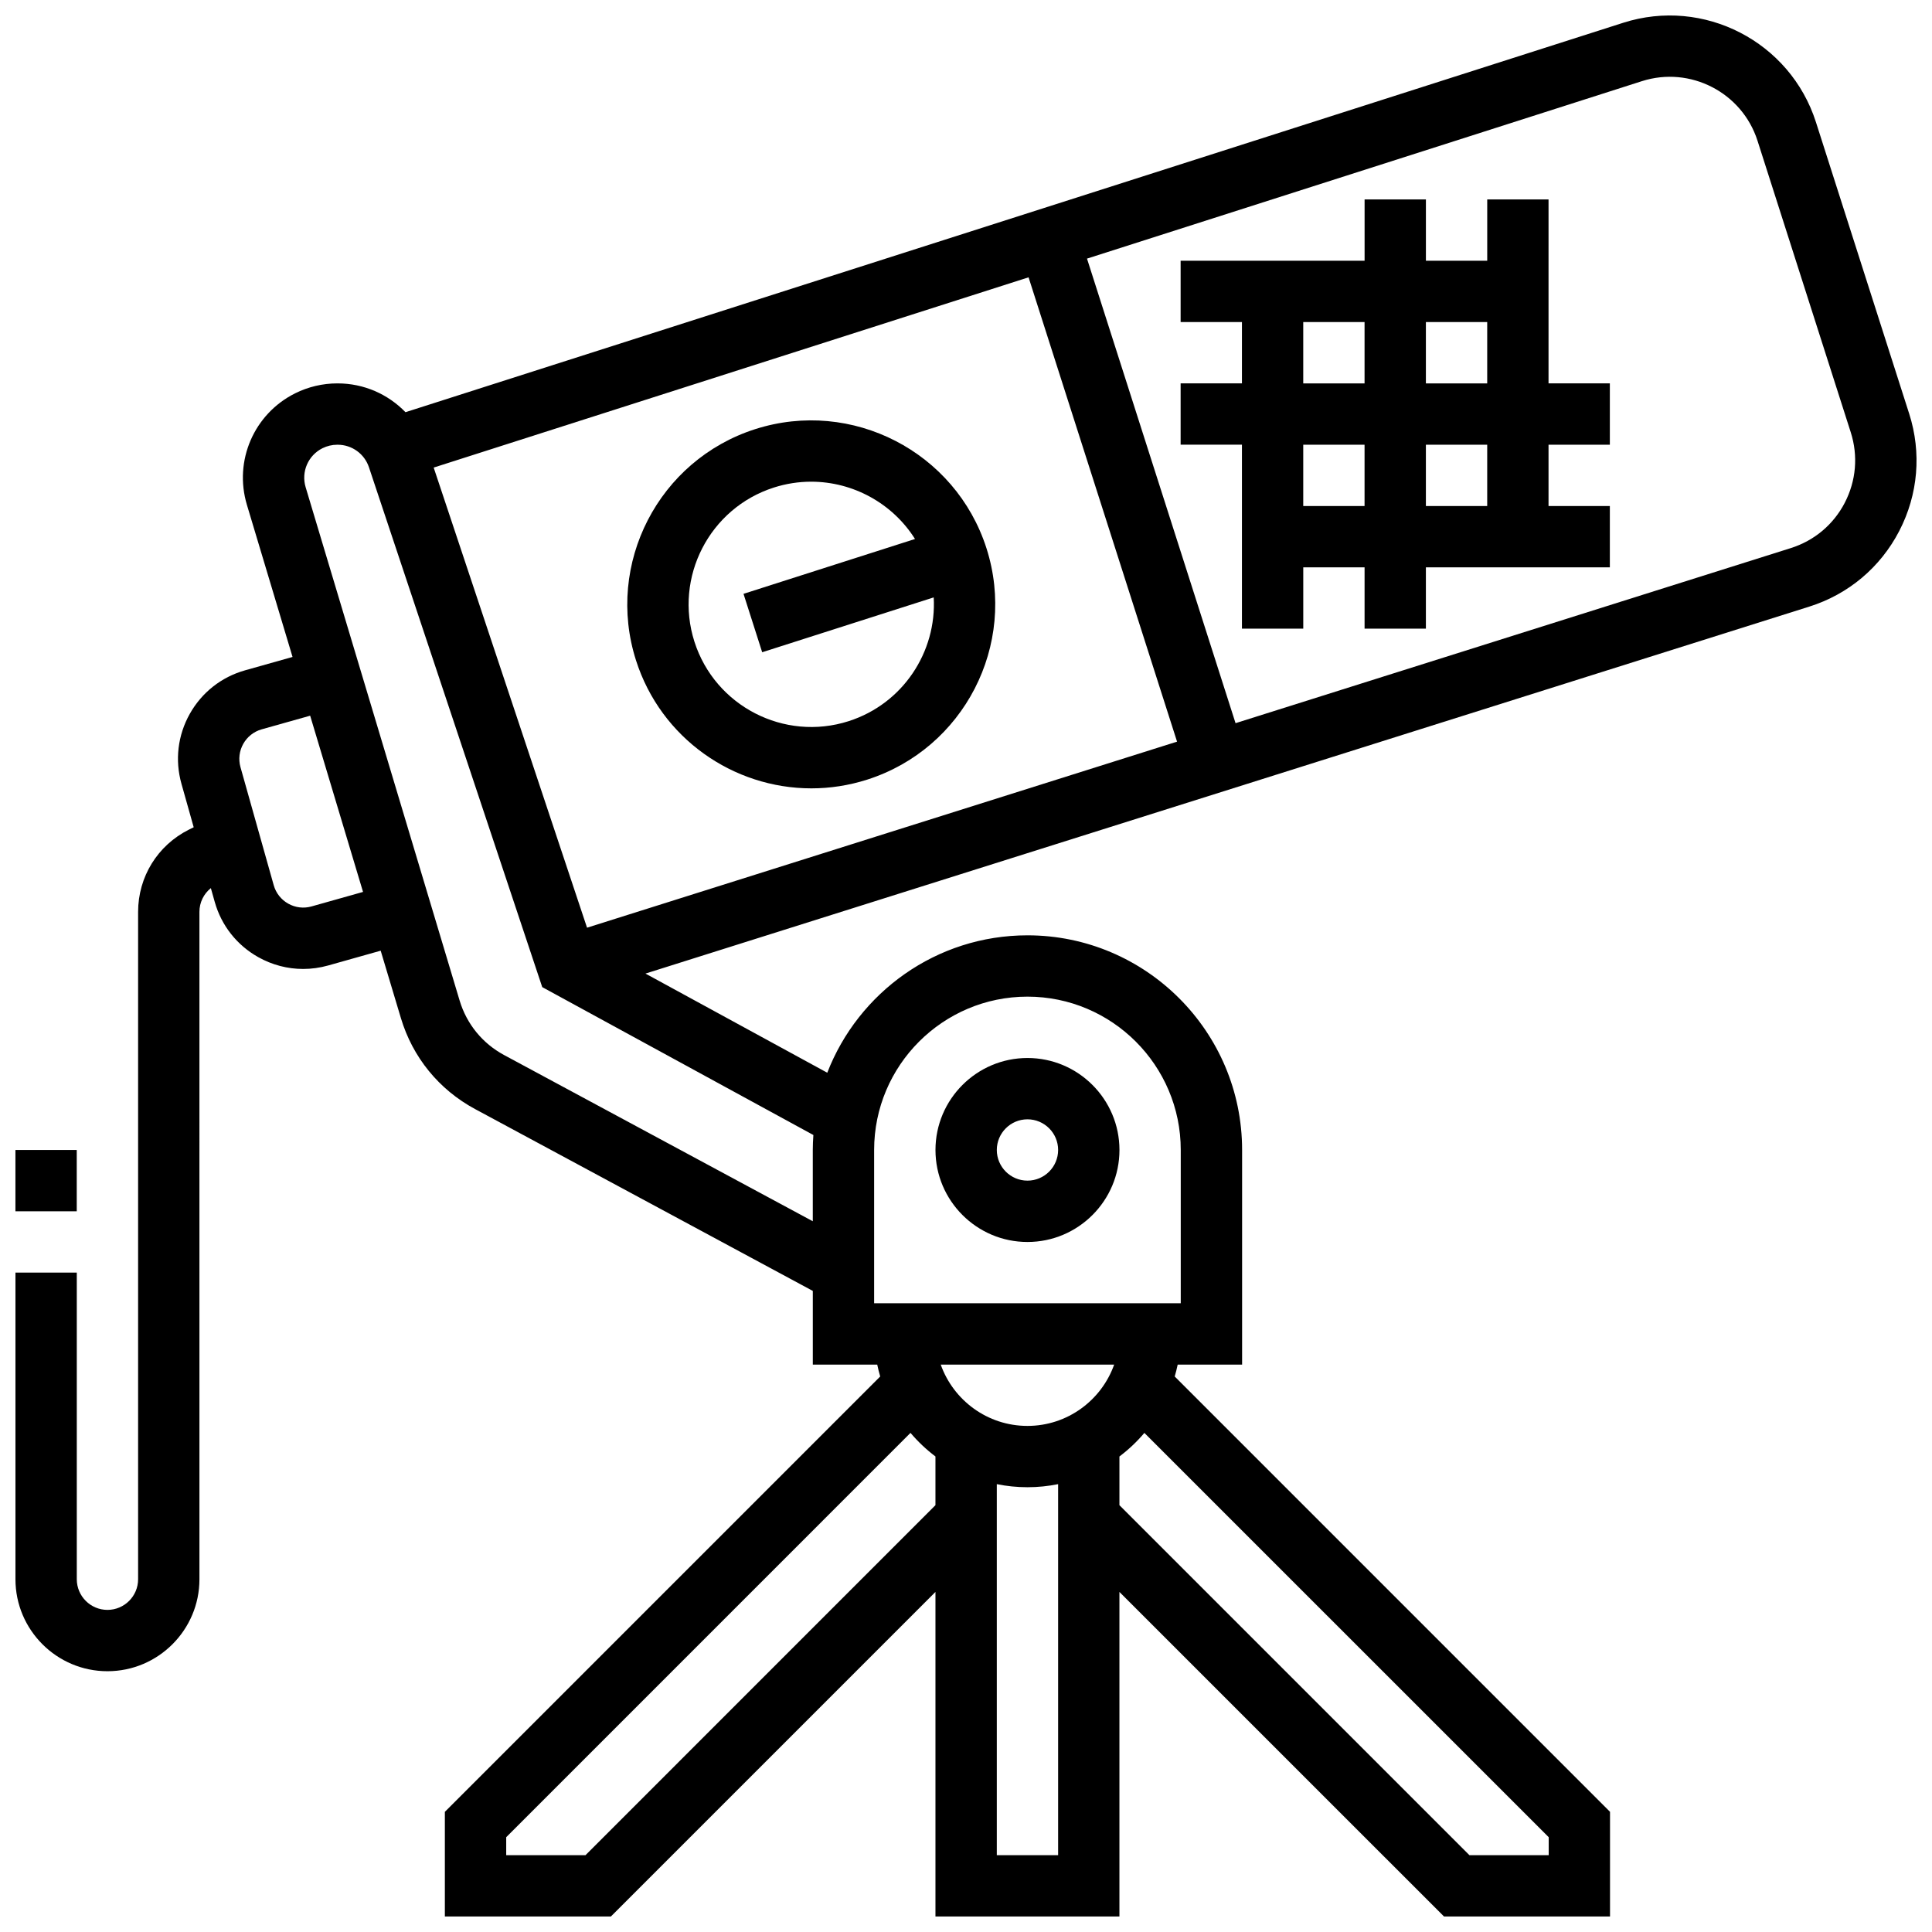<?xml version="1.0" encoding="UTF-8"?>
<!-- Uploaded to: ICON Repo, www.svgrepo.com, Generator: ICON Repo Mixer Tools -->
<svg width="800px" height="800px" version="1.1" viewBox="144 144 512 512" xmlns="http://www.w3.org/2000/svg">
 <defs>
  <clipPath id="b">
   <path d="m148.09 148.09h503.81v503.81h-503.81z"/>
  </clipPath>
  <clipPath id="a">
   <path d="m148.09 448h16.906v17h-16.906z"/>
  </clipPath>
 </defs>
 <g clip-path="url(#b)">
  <path d="m649.95 253.63-24.711-77.27c-6.824-21.336-29.734-33.148-51.074-26.324l-322.71 103.2c-4.606-4.766-11.023-7.633-17.969-7.633h-0.113c-3.863 0-7.727 0.914-11.18 2.641-10.895 5.449-16.262 17.871-12.762 29.539l12.094 40.316-12.582 3.543c-6.266 1.766-11.473 5.867-14.656 11.547-3.184 5.68-3.965 12.258-2.199 18.527l3.242 11.512-1.262 0.629c-8.305 4.156-13.469 12.512-13.469 21.805v176.85c0 4.481-3.644 8.125-8.125 8.125-4.481 0-8.125-3.644-8.125-8.125v-81.258h-16.254v81.258c0 13.441 10.938 24.379 24.379 24.379s24.379-10.938 24.379-24.379l-0.004-176.85c0-2.5 1.137-4.785 3.027-6.305l1.027 3.644c1.762 6.269 5.863 11.473 11.543 14.656 3.691 2.07 7.766 3.125 11.883 3.125 2.219 0 4.449-0.305 6.644-0.922l13.91-3.918 5.359 17.871c3.117 10.395 10.098 18.953 19.652 24.098l89.508 48.195v19.523h17.07c0.219 1.07 0.488 2.117 0.789 3.152l-115.37 115.37v27.742h43.992l86.02-86.016v86.016h48.754v-86.016l86.02 86.016h43.992v-27.742l-115.36-115.37c0.301-1.035 0.57-2.086 0.789-3.152h17.07v-56.879c0-31.363-25.516-56.879-56.879-56.879-24.152 0-44.82 15.137-53.055 36.414l-48.18-26.277 308.42-97.25c10.379-3.273 18.852-10.398 23.855-20.062 5.004-9.672 5.934-20.703 2.621-31.07zm-391.02 14.281 157.65-50.418 39.352 123.05-156.36 49.305zm-32.367 116.3c-2.086 0.59-4.281 0.328-6.176-0.734-1.891-1.062-3.258-2.797-3.848-4.887l-8.809-31.285c-1.215-4.312 1.305-8.809 5.617-10.023l12.848-3.617 14.012 46.703zm189.72 137.67c-10.594 0-19.625-6.793-22.98-16.25h45.961c-3.356 9.457-12.387 16.25-22.98 16.25zm-117.12 113.76h-21.012v-4.762l107.14-107.15c1.965 2.32 4.184 4.418 6.613 6.25v12.906zm109 0v-98.328c2.625 0.535 5.344 0.816 8.125 0.816s5.5-0.281 8.125-0.816v98.328zm146.26-4.762v4.762h-21.012l-92.75-92.75v-12.906c2.43-1.832 4.648-3.93 6.613-6.25zm-178.77-182.13c0-22.402 18.227-40.629 40.629-40.629s40.629 18.227 40.629 40.629v40.629h-81.258zm-16.254 0v18.898l-81.805-44.047c-5.734-3.086-9.922-8.223-11.793-14.457l-40.805-136.03c-1.223-4.082 0.652-8.426 4.465-10.332 1.207-0.602 2.559-0.922 3.91-0.922h0.113c3.769 0 7.102 2.402 8.293 5.977l45.922 137.76 71.855 39.195c-0.09 1.309-0.156 2.625-0.156 3.957zm273.5-171.54c-3.004 5.797-8.086 10.074-14.316 12.039l-147.15 46.398-39.367-123.11 147.05-47.027c12.801-4.094 26.551 2.992 30.645 15.793l24.711 77.27c1.984 6.223 1.426 12.84-1.578 18.637z"/>
 </g>
 <path d="m405.43 289.31c-8.191-25.605-35.688-39.777-61.289-31.586-25.605 8.188-39.777 35.684-31.59 61.289 6.617 20.688 25.828 33.91 46.469 33.91 4.906 0 9.898-0.75 14.816-2.32 25.609-8.195 39.781-35.688 31.594-61.293zm-36.539 45.809c-17.066 5.457-35.398-3.988-40.859-21.059-5.457-17.07 3.988-35.402 21.059-40.859 3.281-1.047 6.606-1.547 9.879-1.547 11.094 0 21.562 5.734 27.516 15.184l-45.449 14.535 4.949 15.48 45.457-14.535c0.82 14.434-8.152 28.195-22.551 32.801z"/>
 <path d="m416.29 424.38c-13.441 0-24.379 10.938-24.379 24.379s10.938 24.379 24.379 24.379 24.379-10.938 24.379-24.379c-0.004-13.445-10.938-24.379-24.379-24.379zm0 32.5c-4.481 0-8.125-3.644-8.125-8.125s3.644-8.125 8.125-8.125c4.481 0 8.125 3.644 8.125 8.125s-3.644 8.125-8.125 8.125z"/>
 <g clip-path="url(#a)">
  <path d="m148.09 448.75h16.25v16.25h-16.25z"/>
 </g>
 <path d="m554.38 196.85h-16.25v16.25h-16.25v-16.25h-16.25v16.25h-48.754v16.25h16.25v16.25h-16.25v16.25h16.25v48.75h16.25v-16.25h16.25v16.25h16.25v-16.25h48.75v-16.25h-16.25v-16.25h16.25v-16.25h-16.25zm-16.254 32.504v16.25h-16.25v-16.25zm-48.754 0h16.25v16.25h-16.25zm0 48.754v-16.25h16.25v16.25zm48.754 0h-16.25v-16.25h16.25z"/>
</svg>